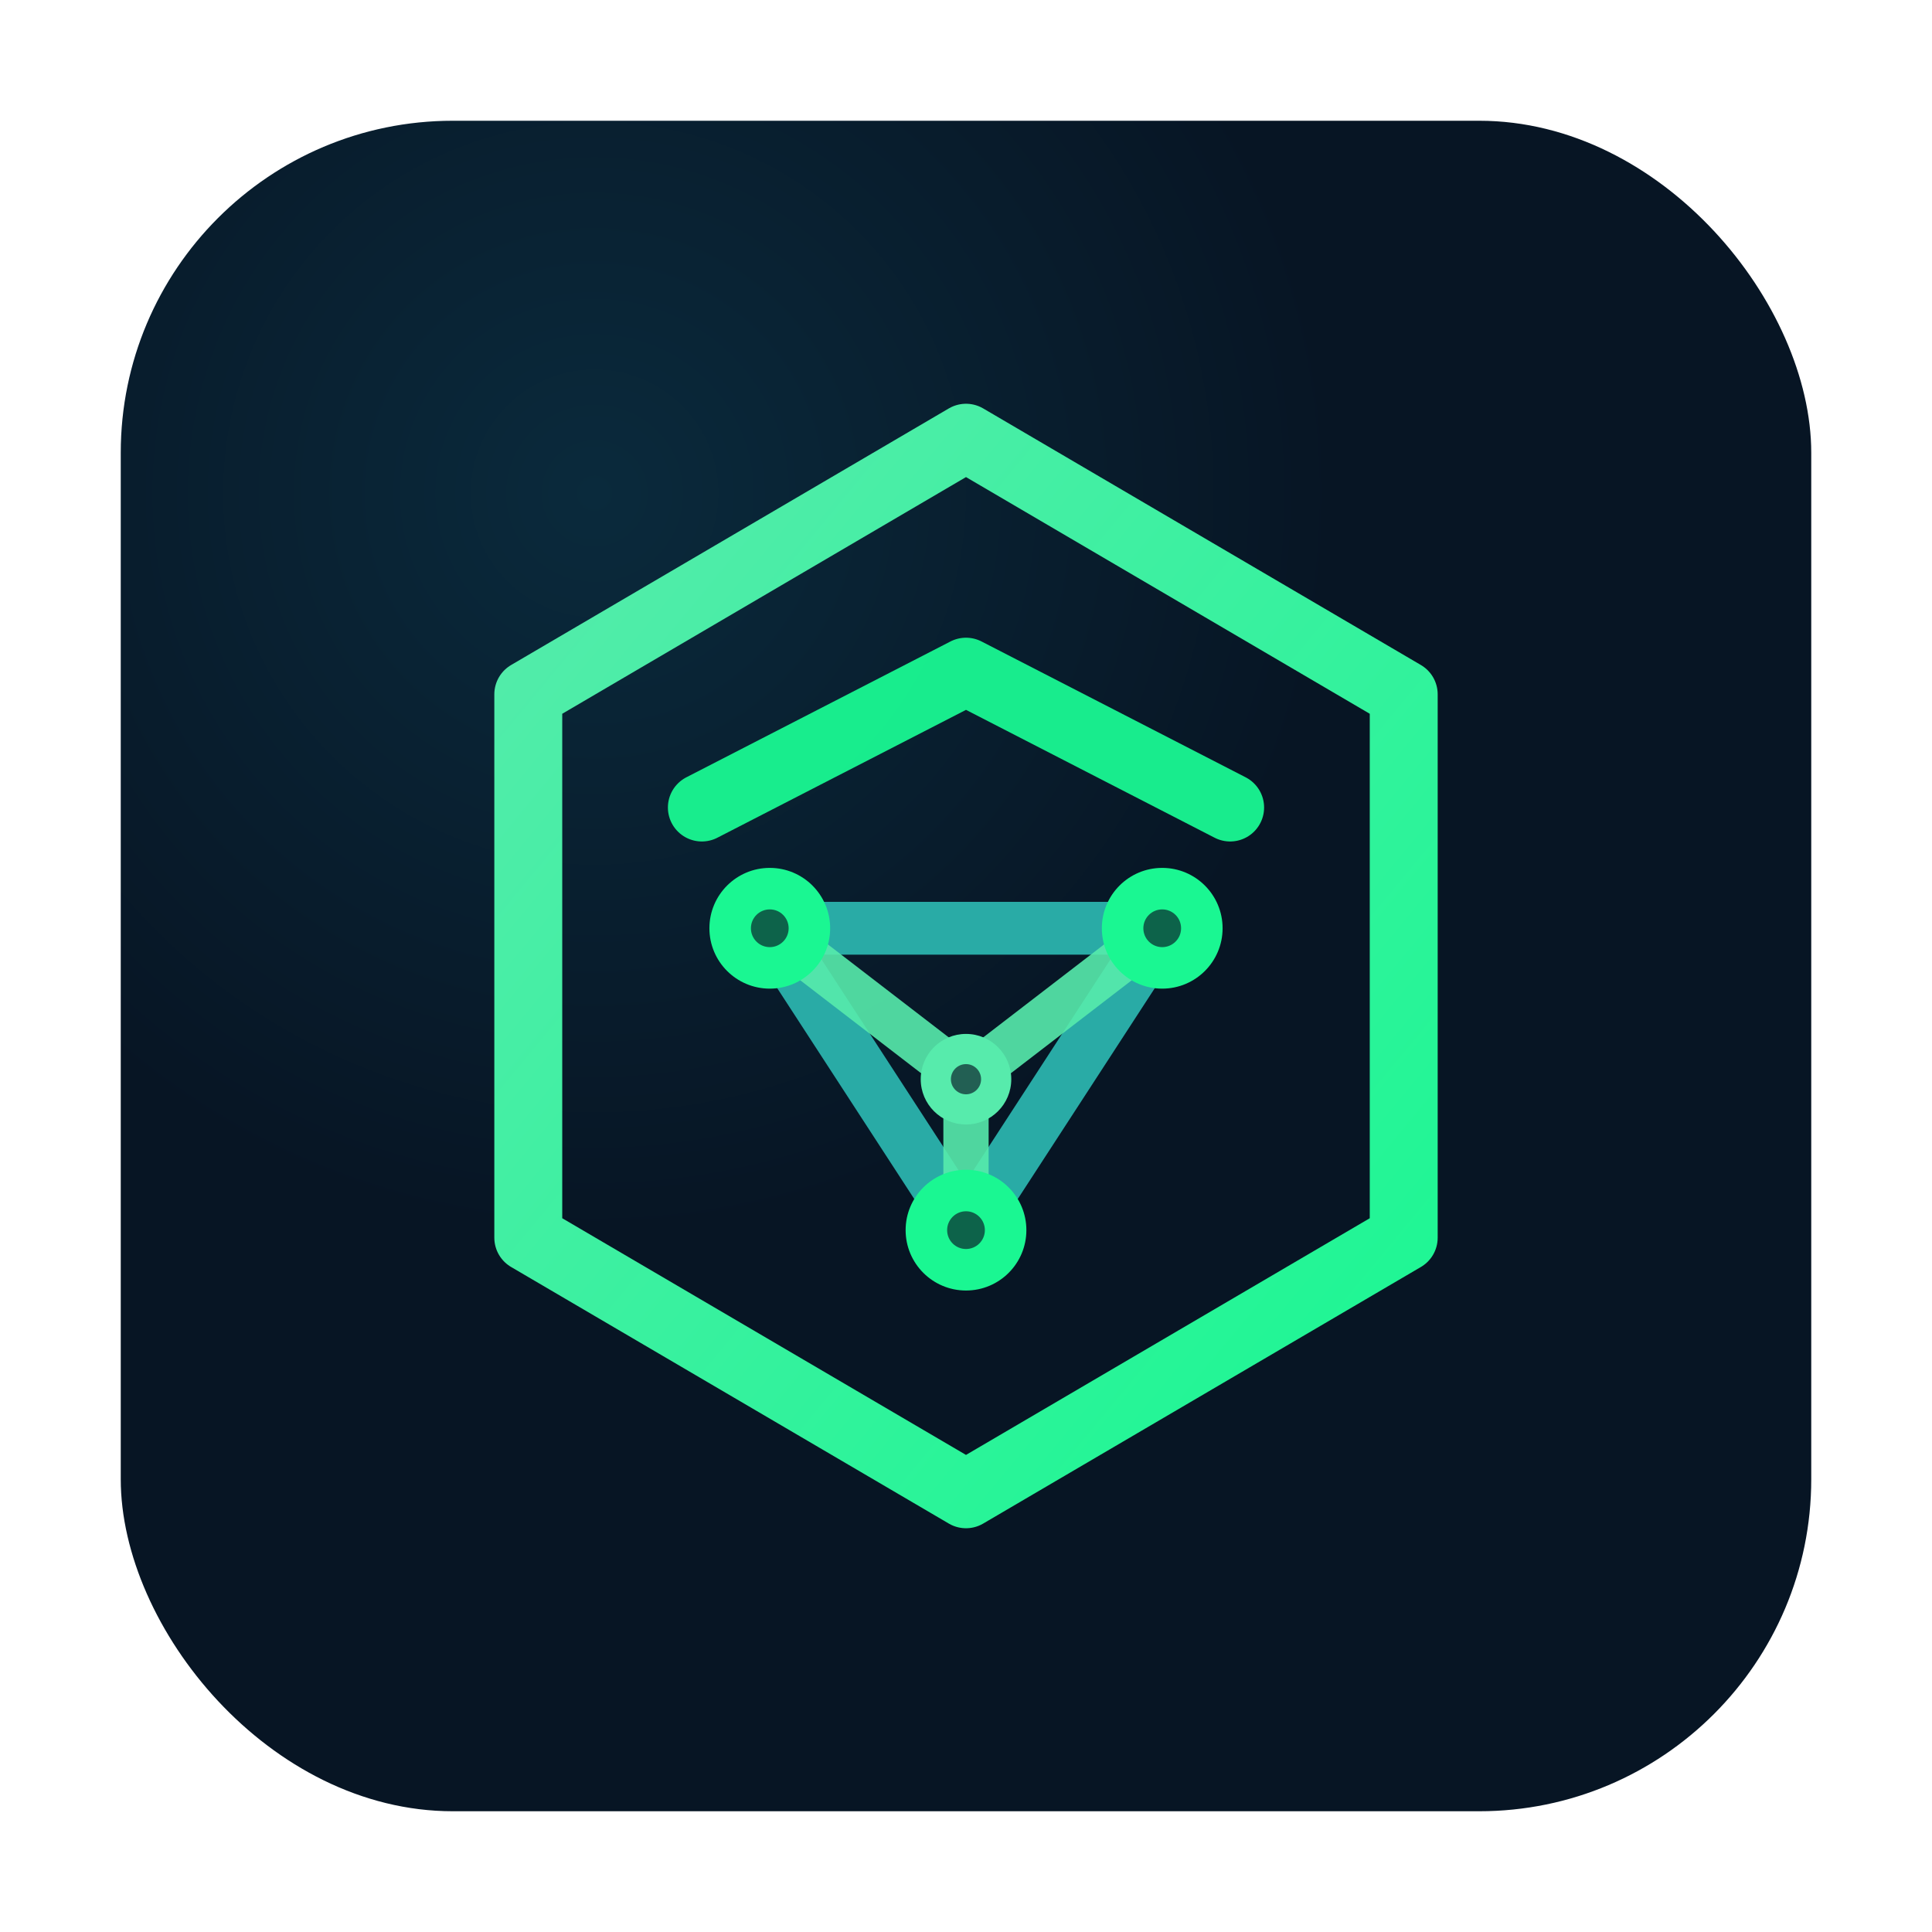 <svg xmlns="http://www.w3.org/2000/svg" viewBox="0 0 512 512" role="img" aria-label="Goblin Tech logo mark">
  <defs>
    <!-- Subtle background lift to match your hero gradient vibe -->
    <radialGradient id="bg" cx="28%" cy="22%" r="80%">
      <stop offset="0%" stop-color="#0A2A3C"></stop>
      <stop offset="55%" stop-color="#071524"></stop>
      <stop offset="100%" stop-color="#071524"></stop>
    </radialGradient>

    <!-- Mint stroke gradient (optional but looks slick) -->
    <linearGradient id="mint" x1="0" y1="0" x2="1" y2="1">
      <stop offset="0%" stop-color="#57EBAC"></stop>
      <stop offset="100%" stop-color="#1AF792"></stop>
    </linearGradient>
  </defs>

  <!-- Rounded-square tile -->
  <rect x="32" y="32" width="448" height="448" rx="88" fill="url(#bg)"></rect>

  <!-- Center hex badge (outline only) -->
  <path d="M256 116
       L372 184
       L372 328
       L256 396
       L140 328
       L140 184 Z" fill="none" stroke="url(#mint)" stroke-width="18" stroke-linejoin="round"></path>

  <!-- Subtle goblin-brow chevron (inside hex, understated) -->
  <path d="M186 214 L256 178 L326 214" fill="none" stroke="#1AF792" stroke-width="18" stroke-linecap="round" stroke-linejoin="round" opacity="0.95"></path>

  <!-- Network core (triangle + hub) -->
  <g fill="none" stroke-linecap="round" stroke-linejoin="round">
    <!-- Links -->
    <path d="M204 246 L308 246" stroke="#29ABA6" stroke-width="14"></path>
    <path d="M204 246 L256 326" stroke="#29ABA6" stroke-width="14"></path>
    <path d="M308 246 L256 326" stroke="#29ABA6" stroke-width="14"></path>

    <!-- Hub links -->
    <path d="M256 286 L204 246" stroke="#57EBAC" stroke-width="12" opacity="0.9"></path>
    <path d="M256 286 L308 246" stroke="#57EBAC" stroke-width="12" opacity="0.9"></path>
    <path d="M256 286 L256 326" stroke="#57EBAC" stroke-width="12" opacity="0.9"></path>
  </g>

  <!-- Nodes -->
  <circle cx="204" cy="246" r="16" fill="#1AF792"></circle>
  <circle cx="308" cy="246" r="16" fill="#1AF792"></circle>
  <circle cx="256" cy="326" r="16" fill="#1AF792"></circle>
  <circle cx="256" cy="286" r="12" fill="#57EBAC"></circle>

  <!-- Tiny inner glow dots (optional, keeps it “techy” not “cute”) -->
  <circle cx="204" cy="246" r="5" fill="#071524" opacity="0.65"></circle>
  <circle cx="308" cy="246" r="5" fill="#071524" opacity="0.65"></circle>
  <circle cx="256" cy="326" r="5" fill="#071524" opacity="0.65"></circle>
  <circle cx="256" cy="286" r="4" fill="#071524" opacity="0.65"></circle>
</svg>
